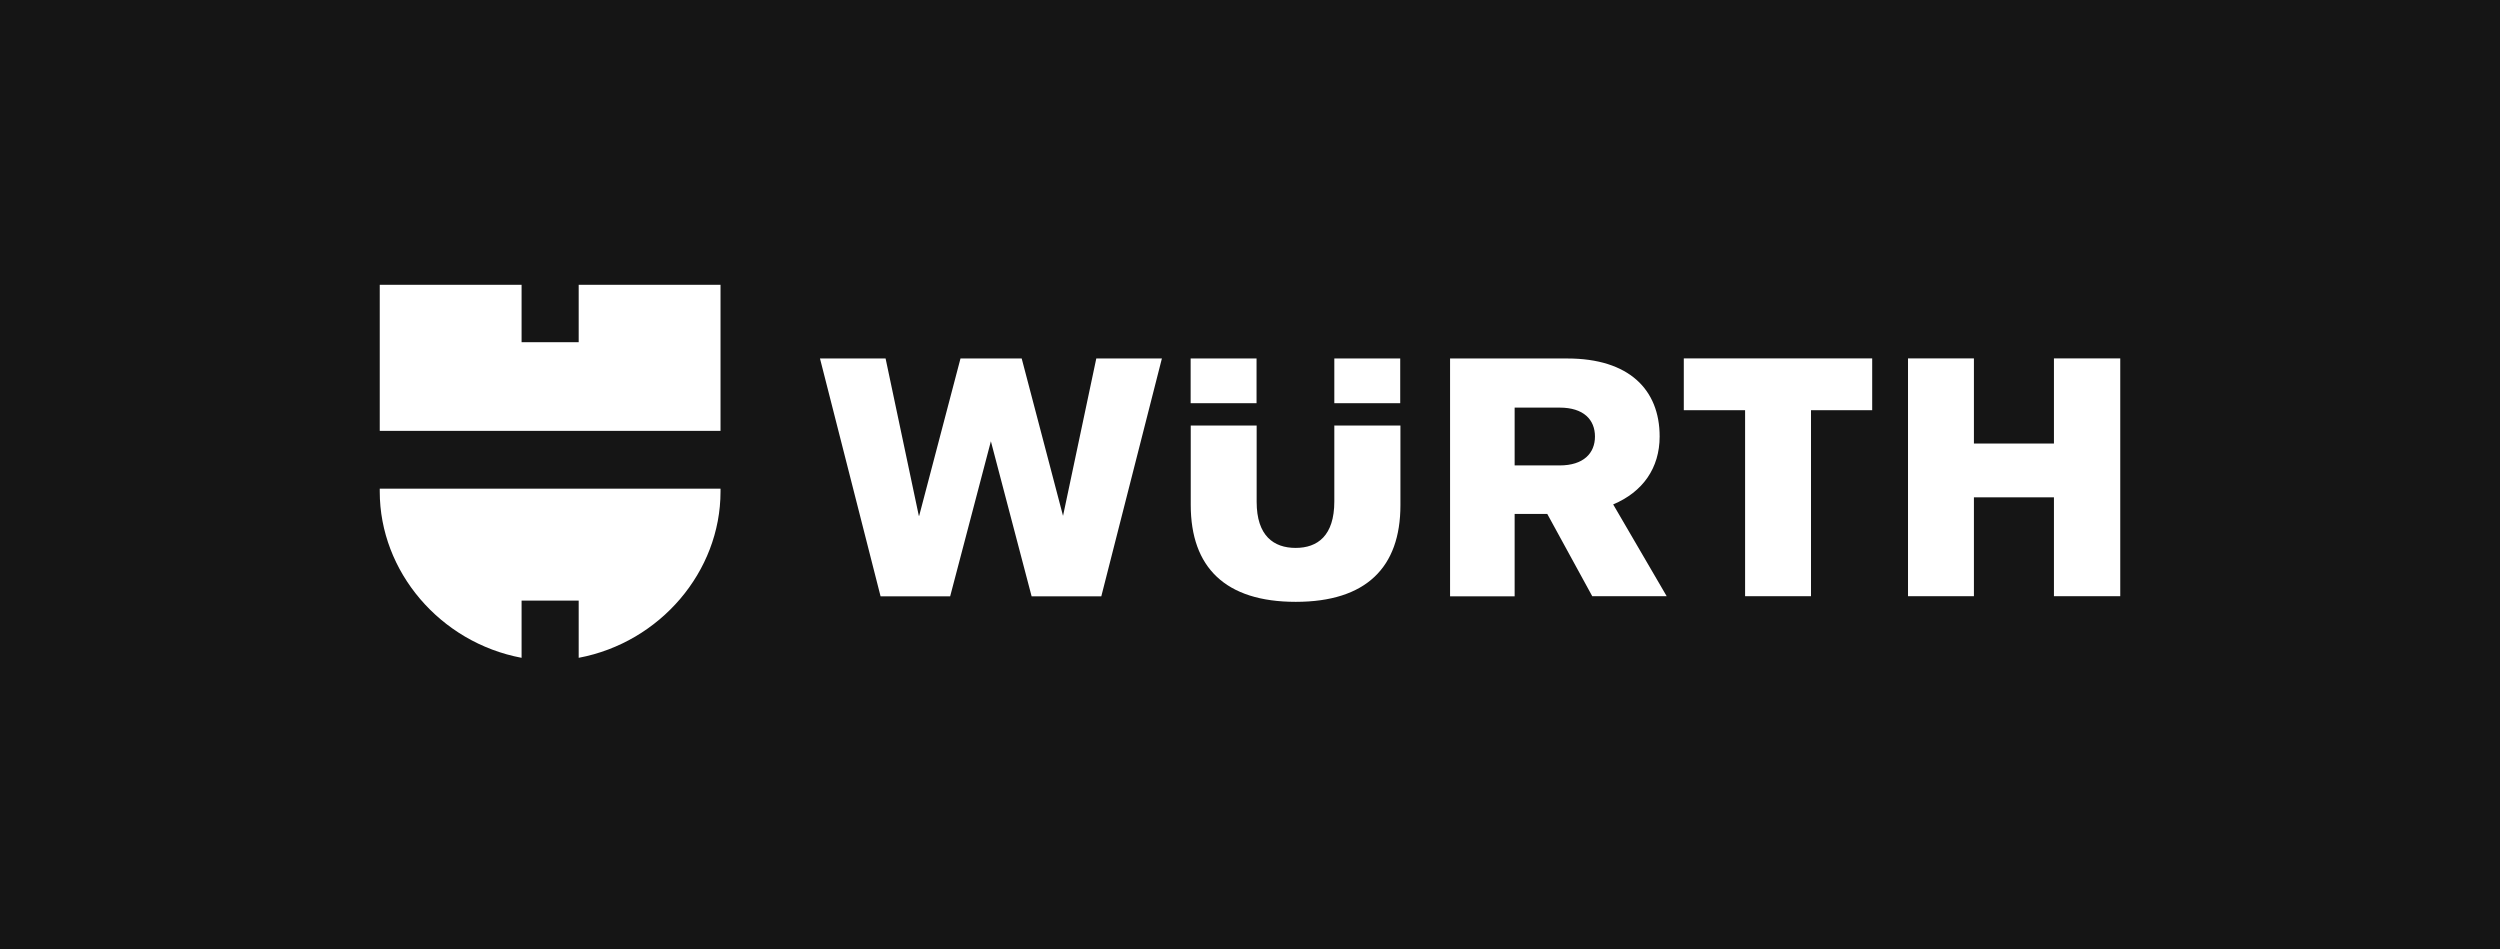 <?xml version="1.0" encoding="UTF-8"?> <svg xmlns="http://www.w3.org/2000/svg" width="316" height="120" viewBox="0 0 316 120" fill="none"><rect width="316" height="120" fill="#151515"></rect><g clip-path="url(#clip0_1191_2216)"><path d="M201.268 75.362H210.671L203.906 63.759C207.645 62.181 209.779 59.167 209.779 55.17C209.779 49.22 205.872 45.313 198.124 45.313H183.288V75.374H191.45V64.962H195.576L201.268 75.374V75.362ZM201.604 55.17C201.604 57.291 200.155 58.83 197.141 58.83H191.45V51.522H197.141C200.168 51.522 201.604 53.048 201.604 55.183V55.17ZM168.658 53.773V63.384C168.658 67.717 166.537 69.256 163.769 69.256C161.001 69.256 158.841 67.73 158.841 63.435V53.786H150.51V63.823C150.51 71.727 154.895 76.073 163.782 76.073C172.668 76.073 177.014 71.727 177.014 63.862V53.786H168.684L168.658 53.773ZM158.828 50.966V45.313H150.497V50.966H158.828ZM168.658 50.966H176.988V45.313H168.658V50.966ZM116.142 65.207L111.938 45.313H103.646L111.304 75.374H120.1L125.248 55.778L130.396 75.374H139.205L146.863 45.313H138.571L134.367 65.207L129.142 45.313H121.406L116.181 65.207H116.142ZM259.618 56.062H249.503V45.3H241.172V75.362H249.503V62.866H259.618V75.362H268V45.3H259.618V56.062ZM220.58 51.846V75.362H228.91V51.846H236.645V45.3H212.832V51.846H220.567H220.58Z" fill="white"></path><path d="M91.074 54.458H48V36H65.928V43.257H73.146V36H91.074V54.458ZM73.146 75.918V83.148C83.455 81.208 91.074 72.231 91.074 62.142V61.767H48V62.142C48 72.231 55.619 81.208 65.928 83.148V75.918H73.146Z" fill="white"></path></g><defs><clipPath id="clip0_1191_2216"><rect width="220" height="47.148" fill="white" transform="translate(48 36)"></rect></clipPath></defs></svg> 
